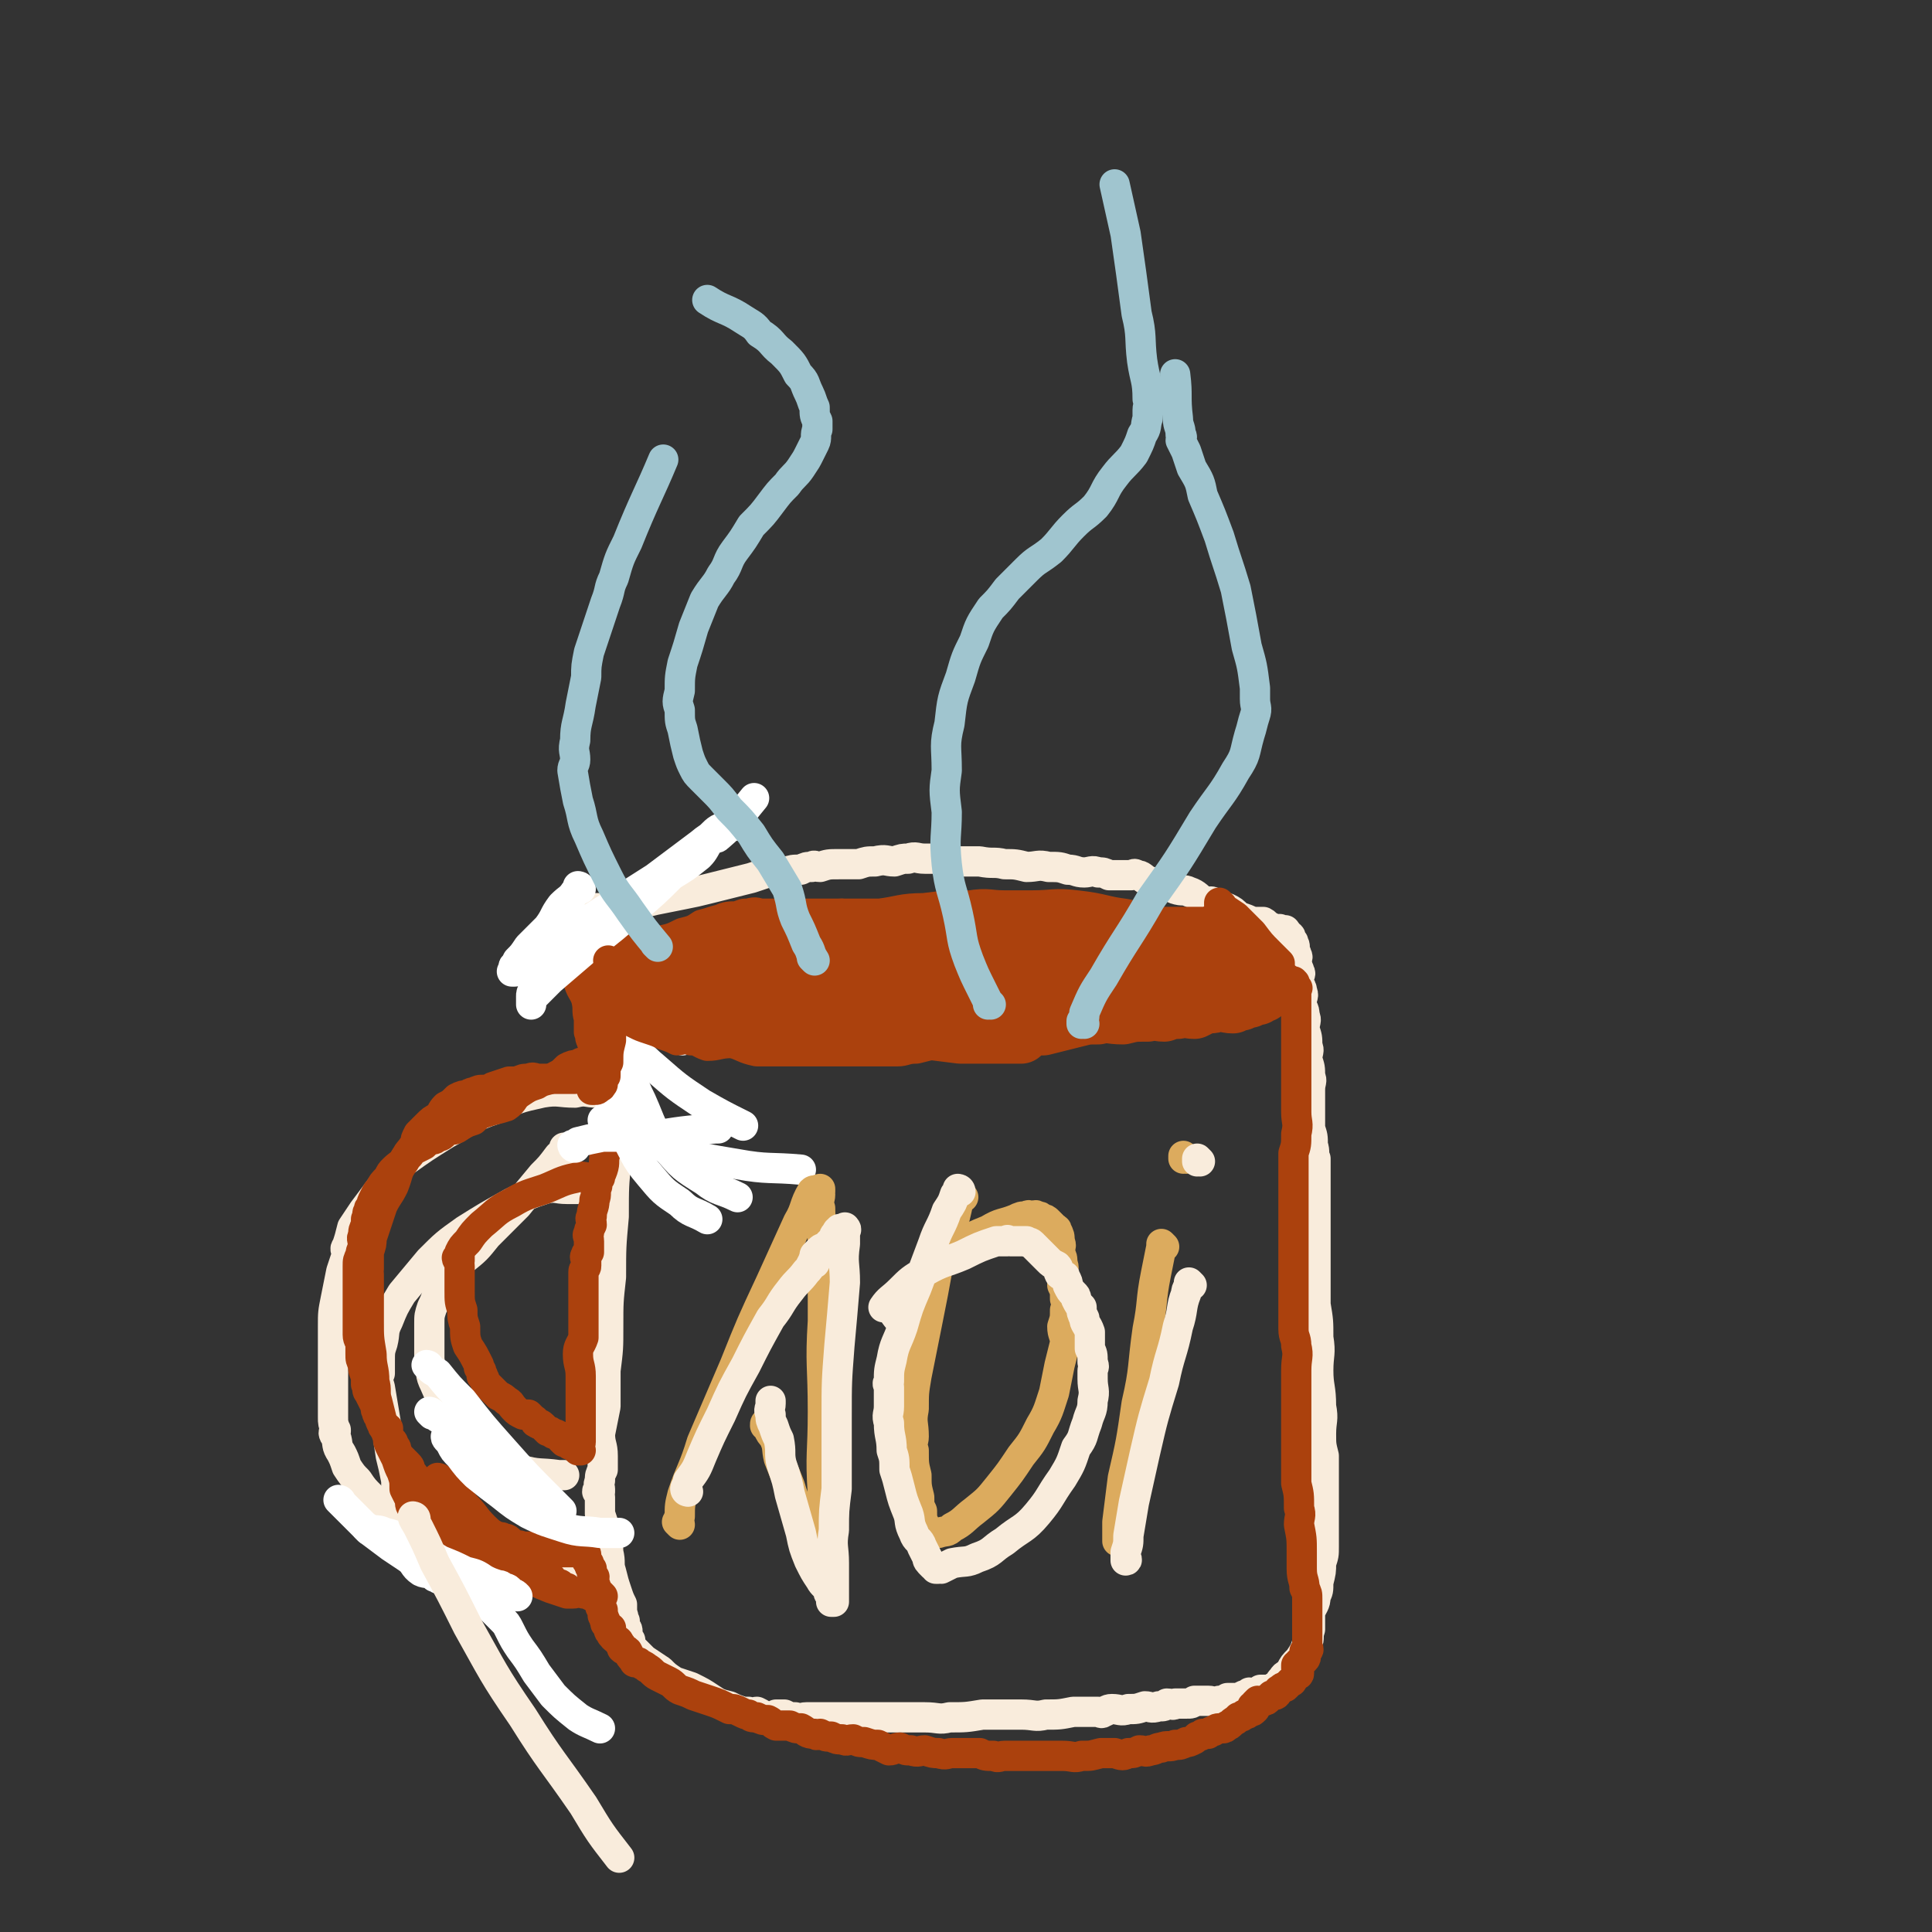 <svg viewBox='0 0 702 702' version='1.1' xmlns='http://www.w3.org/2000/svg' xmlns:xlink='http://www.w3.org/1999/xlink'><rect x="0" y="0" width="702" height="702" fill="#333333" stroke="none"/><g fill='none' stroke='#F9ECDC' stroke-width='11' stroke-linecap='round' stroke-linejoin='round'><path d='M228,361c0,0 -1,-1 -1,-1 0,0 0,0 1,1 0,0 0,0 0,0 0,0 -1,-1 -1,-1 0,0 0,0 1,1 0,0 0,0 0,0 0,1 0,1 0,2 0,3 0,3 0,6 0,4 0,4 0,7 0,5 0,5 0,9 -1,7 -2,7 -3,14 -1,11 -1,11 -1,22 -1,10 -1,10 -1,21 -1,11 -1,11 -1,22 -1,9 -1,9 -1,18 0,8 0,8 -1,16 0,6 0,6 0,13 -1,5 -1,5 -2,10 0,4 1,4 1,8 0,3 0,3 0,5 -1,2 -1,2 -1,4 -1,2 0,2 0,3 0,1 0,1 0,1 0,0 0,0 0,0 0,0 -1,-1 -1,0 0,0 1,1 1,2 0,3 0,3 0,6 1,3 1,3 2,6 0,4 1,4 1,8 1,4 0,4 1,7 1,4 1,4 2,7 1,3 1,3 2,5 0,2 0,2 0,3 1,2 0,2 1,3 0,1 0,1 0,2 1,1 1,1 1,2 0,1 -1,1 0,2 0,0 0,0 1,1 0,0 -1,1 0,2 0,0 0,0 1,1 1,1 1,1 2,2 1,1 1,1 2,2 3,2 3,2 6,4 2,2 2,2 5,4 3,1 3,1 6,2 4,2 4,2 7,4 3,2 3,2 7,3 2,1 2,1 5,2 1,0 1,0 2,0 2,1 2,0 3,0 2,1 2,1 3,2 2,0 2,0 4,-1 2,0 2,0 3,0 2,1 2,1 4,1 2,1 2,0 4,0 2,0 2,0 5,0 3,0 3,0 6,0 3,0 3,0 6,0 4,0 4,0 7,0 3,0 3,0 7,0 2,0 2,0 5,0 4,0 4,0 7,0 5,0 5,1 9,0 6,0 6,0 12,-1 7,0 7,0 14,0 5,0 5,1 9,0 5,0 5,0 10,-1 3,0 3,0 6,0 2,0 2,0 3,0 0,0 0,0 0,0 0,0 0,0 0,0 1,0 1,1 2,0 1,0 1,-1 3,-1 3,0 3,1 6,0 3,0 3,0 6,-1 2,0 2,1 5,0 2,0 2,0 3,-1 2,0 2,1 3,0 2,0 2,0 4,0 2,0 2,0 3,-1 1,0 1,0 2,0 1,0 1,0 2,0 0,0 0,0 1,0 2,0 2,1 4,0 2,0 1,0 3,-1 1,0 1,0 3,0 1,0 1,0 3,-1 1,0 1,0 2,-1 1,0 2,1 3,0 1,0 1,0 2,-1 0,0 0,0 0,0 0,1 -1,0 -1,0 0,0 1,0 2,0 1,1 1,0 2,0 0,0 0,1 1,0 0,0 0,0 0,0 1,0 0,-1 0,-1 1,0 3,1 3,0 1,0 -1,0 -1,-1 0,-1 0,-1 1,-2 1,-2 2,-1 3,-3 1,-2 1,-2 3,-4 2,-3 2,-3 3,-6 1,-2 0,-2 1,-5 0,-3 0,-3 0,-6 1,-3 2,-3 2,-6 1,-2 1,-2 1,-5 1,-4 1,-4 1,-7 1,-3 1,-3 1,-6 0,-3 0,-3 0,-6 0,-1 0,-1 0,-3 0,-1 0,-1 0,-2 0,-1 0,-1 0,-3 0,-1 0,-1 0,-2 0,-3 0,-3 0,-5 0,-3 0,-3 0,-5 0,-4 0,-4 0,-7 -1,-4 -1,-4 -1,-8 0,-5 1,-5 0,-10 0,-7 -1,-7 -1,-13 0,-6 1,-6 0,-12 0,-6 0,-6 -1,-12 0,-5 0,-5 0,-10 0,-5 0,-5 0,-10 0,-4 0,-4 0,-9 0,-3 0,-3 0,-7 0,-3 0,-3 0,-5 0,-1 0,-1 0,-2 0,-1 0,-1 0,-2 0,-1 0,-1 0,-2 0,-1 0,-1 0,-2 0,-2 0,-2 0,-4 -1,-2 0,-2 -1,-5 0,-3 0,-3 -1,-6 0,-4 0,-4 0,-7 0,-2 0,-2 0,-5 0,-1 0,-1 0,-2 0,-3 1,-3 0,-5 0,-3 0,-3 -1,-6 0,-3 1,-3 0,-5 0,-3 0,-3 -1,-6 0,-3 1,-3 0,-5 0,-3 -1,-2 -1,-5 0,-2 1,-2 0,-4 0,-1 0,-1 -1,-2 0,-1 0,-1 0,-2 0,-1 0,-1 0,-1 0,-1 1,-1 0,-2 0,-1 0,-1 -1,-2 0,-1 0,-1 0,-2 0,-1 1,-1 0,-2 0,-1 0,-1 -1,-2 0,-1 1,-1 0,-2 0,-1 0,-1 -1,-1 0,-1 0,-1 0,-1 0,0 0,0 0,0 0,-1 0,-1 -1,-1 0,-1 0,-1 -1,-1 0,0 0,0 -1,0 0,-1 0,-1 -1,-1 0,-1 0,0 -1,0 0,0 0,0 -1,0 -1,0 -1,0 -1,0 -1,0 -1,0 -2,0 -1,0 -1,0 -2,0 -2,0 -2,0 -3,0 -3,0 -3,0 -6,0 -6,0 -6,0 -13,0 -6,0 -6,0 -13,0 -4,0 -4,-1 -9,0 -4,0 -4,0 -7,1 -3,0 -3,0 -6,1 -1,0 -1,0 -2,0 -2,0 -2,0 -4,0 -6,0 -6,-1 -11,0 -7,0 -7,1 -13,2 -7,1 -7,0 -14,2 -7,1 -7,1 -13,2 -8,2 -8,2 -16,4 -8,2 -8,2 -15,4 -8,2 -8,2 -16,3 -6,2 -7,2 -13,3 -4,1 -4,1 -9,2 -3,0 -3,0 -6,0 -1,0 -1,0 -1,0 -2,-1 -1,-1 -3,-2 -3,-1 -3,-1 -6,-2 -6,-2 -6,-2 -11,-3 -7,-2 -7,-2 -14,-4 -7,-2 -7,-2 -14,-4 -4,-1 -4,-1 -8,-2 -1,-1 -1,0 -2,0 -3,-1 -3,-1 -6,-1 -2,0 -2,0 -4,0 0,0 0,0 0,0 0,0 0,0 0,0 0,0 -1,-1 -1,-1 0,0 1,1 1,1 0,0 0,-1 0,-1 0,-1 0,-1 0,-2 0,-1 0,-1 1,-2 1,-2 1,-2 2,-3 2,-1 2,-2 4,-3 2,-1 3,-1 5,-1 1,-1 1,-1 3,-2 3,0 3,0 6,0 4,-1 4,-1 8,-1 5,-1 5,-1 9,-2 5,-1 5,-1 10,-2 5,-1 5,-1 9,-2 4,-1 4,-1 8,-2 4,-1 4,-1 8,-2 3,-1 3,-1 6,-2 3,0 3,0 6,0 3,-1 3,-1 6,-1 2,-1 2,-1 4,-1 1,-1 1,0 3,0 3,-1 3,-1 7,-1 3,0 3,0 7,0 3,-1 3,-1 6,-1 4,-1 4,0 7,0 3,-1 3,-1 5,-1 3,-1 3,0 6,0 2,0 2,0 3,0 5,0 5,0 9,1 4,0 4,0 8,0 5,1 5,0 9,1 4,0 4,0 8,1 4,0 4,-1 8,0 4,0 4,0 7,1 3,0 3,1 6,1 2,0 3,-1 5,0 2,0 2,0 4,1 1,0 1,0 3,0 2,0 2,0 3,0 0,0 0,0 0,0 1,0 1,0 2,0 1,0 1,-1 2,0 2,0 2,1 4,2 3,1 3,1 5,1 3,1 3,1 5,2 3,1 3,0 5,1 3,1 3,2 6,4 1,0 2,-1 3,0 2,0 2,1 5,2 2,1 2,1 4,3 3,1 3,1 5,2 2,0 2,0 4,0 2,1 1,2 3,2 1,1 1,1 2,1 2,1 2,0 3,1 0,0 0,0 0,0 1,0 0,-1 0,-1 '/><path d='M211,432c0,0 -1,-1 -1,-1 0,0 0,0 1,1 0,0 0,0 0,0 0,0 -1,-1 -1,-1 0,0 0,0 1,1 0,0 0,0 0,0 0,0 -1,-1 -1,-1 0,0 0,0 1,1 0,0 0,0 0,0 -3,0 -3,0 -5,0 -4,0 -4,-1 -8,0 -6,2 -6,2 -12,5 -9,5 -9,5 -17,10 -7,5 -7,5 -13,11 -5,6 -5,6 -10,12 -3,5 -3,5 -5,10 -2,4 -1,4 -2,8 -1,3 -1,3 -1,7 0,2 0,2 0,4 0,0 0,0 0,0 0,0 -1,-1 -1,-1 0,2 0,3 1,6 1,6 1,6 2,12 1,6 1,6 2,13 1,4 1,4 2,9 0,4 0,4 1,7 0,2 0,2 1,4 0,2 1,2 2,3 0,0 0,0 0,1 0,0 0,0 0,0 0,0 -1,-1 -1,-1 0,0 1,0 1,1 0,0 0,0 0,0 1,0 1,0 1,0 2,1 2,1 4,3 2,1 2,1 3,2 2,1 2,2 3,3 3,2 3,2 6,4 4,2 4,1 7,3 4,1 4,1 8,3 4,1 4,1 7,1 4,1 4,0 7,1 4,0 4,0 7,0 4,-1 4,0 7,-1 6,-2 6,-2 11,-4 '/><path d='M230,397c0,0 -1,-1 -1,-1 0,0 0,0 1,1 0,0 0,0 0,0 0,0 -1,-1 -1,-1 0,0 0,0 1,1 0,0 0,0 0,0 0,0 -1,-1 -1,-1 0,0 0,0 1,1 0,0 0,0 0,0 -1,0 -1,0 -2,0 -2,0 -2,0 -4,0 -3,0 -3,0 -7,0 -4,0 -4,-1 -8,0 -6,0 -6,-1 -12,0 -9,2 -9,2 -17,6 -9,3 -9,4 -18,9 -8,5 -8,5 -15,10 -5,5 -5,5 -9,10 -3,4 -3,4 -6,8 -2,3 -2,3 -4,6 -1,4 -1,4 -2,7 -1,1 0,1 0,3 -1,3 -1,3 -2,6 -1,5 -1,5 -2,10 -1,5 -1,5 -1,10 0,5 0,5 0,10 0,4 0,4 0,9 0,3 0,3 0,7 0,3 0,3 0,7 0,2 0,2 1,5 0,0 0,0 0,0 0,0 0,-1 0,0 -1,0 -1,1 0,2 1,3 0,3 2,6 1,2 1,2 2,5 2,3 2,3 4,5 2,3 2,3 5,6 3,3 3,3 6,6 3,3 3,2 7,5 4,2 4,2 7,4 3,1 3,1 6,2 1,1 1,2 3,2 2,1 2,0 4,1 3,0 3,0 6,0 6,0 6,0 12,0 5,-1 5,-1 10,-2 4,0 4,-1 8,-1 2,0 3,0 5,1 '/><path d='M206,418c0,0 -1,-1 -1,-1 0,0 0,0 1,1 0,0 0,0 0,0 0,0 -1,-1 -1,-1 0,0 0,0 1,1 0,0 0,0 0,0 -1,1 -2,1 -3,2 -3,4 -3,4 -6,7 -5,6 -5,6 -9,11 -6,6 -6,6 -11,11 -4,5 -4,5 -9,9 -3,3 -4,3 -6,6 -3,3 -2,3 -3,6 -1,3 -1,3 -2,5 -1,3 -1,3 -1,6 0,3 0,3 0,5 0,4 0,4 0,8 1,5 0,5 2,9 3,7 3,7 7,12 2,4 3,4 6,8 4,4 4,4 8,7 4,3 4,3 10,4 7,2 7,1 14,2 1,0 1,0 2,0 '/></g>
<g fill='none' stroke='#AB410D' stroke-width='11' stroke-linecap='round' stroke-linejoin='round'><path d='M218,428c0,0 -1,-1 -1,-1 0,0 0,0 1,1 0,0 0,0 0,0 0,0 -1,-1 -1,-1 0,0 0,0 1,1 0,0 0,0 0,0 0,0 0,-1 -1,-1 -1,0 -1,1 -2,1 -3,0 -3,-1 -6,0 -5,1 -6,2 -11,4 -6,2 -7,2 -12,5 -6,3 -6,4 -11,8 -3,3 -3,3 -5,6 -2,2 -2,2 -3,4 0,0 0,0 0,1 0,1 0,1 0,2 0,0 0,0 0,0 0,0 -1,-1 -1,-1 0,1 1,1 1,3 0,2 0,2 0,4 0,3 0,3 0,5 0,4 0,4 1,7 0,3 0,3 1,6 0,4 0,4 1,7 2,3 2,3 4,7 0,0 0,0 0,1 1,1 1,1 1,3 0,0 0,0 0,0 1,0 0,-1 0,-1 0,0 0,1 1,2 0,1 0,1 1,2 1,1 1,1 2,2 1,1 1,1 2,2 2,1 2,1 3,2 2,1 1,1 3,3 1,1 1,1 3,2 1,0 1,0 2,0 1,1 1,1 2,2 1,0 0,1 1,1 1,1 1,0 2,1 1,1 1,1 2,2 1,0 1,0 2,1 2,0 2,1 3,2 0,0 0,0 1,1 1,0 1,0 2,1 1,0 1,0 2,1 0,0 0,0 0,0 0,0 0,0 0,0 0,0 -1,-1 -1,-1 0,0 0,0 1,1 0,0 0,0 1,1 0,0 0,0 0,0 0,0 -1,-1 -1,-1 0,0 0,0 1,1 0,0 0,0 0,0 0,0 0,0 1,0 0,0 0,0 0,0 0,0 -1,-1 -1,-1 0,0 0,0 1,1 0,0 0,0 0,0 0,0 -1,-1 -1,-1 0,0 0,0 1,1 0,0 0,0 0,0 0,0 -1,0 -1,-1 0,-1 1,-1 1,-2 0,-1 0,-1 0,-2 0,-1 0,-1 0,-2 0,0 0,0 0,-1 0,-2 0,-2 0,-4 0,-2 0,-2 0,-4 0,-2 0,-2 0,-5 0,-3 0,-3 0,-6 0,-4 -1,-4 -1,-8 0,-3 1,-3 2,-6 0,-3 0,-3 0,-6 0,-2 0,-2 0,-4 0,-2 0,-2 0,-4 0,-2 0,-2 0,-4 0,-1 0,-1 0,-3 0,-1 0,-1 0,-3 0,-1 1,-1 1,-2 0,-1 0,-1 0,-2 0,-1 -1,-1 0,-2 0,-1 0,0 1,-1 0,-2 0,-2 0,-4 0,-2 -1,-2 0,-3 0,-1 0,-1 1,-3 0,-2 -1,-2 0,-3 0,-3 1,-3 1,-6 1,-2 0,-3 1,-5 0,-3 1,-3 2,-6 1,-3 0,-3 1,-6 0,-2 0,-2 1,-4 0,-2 0,-2 1,-4 0,-1 -1,-1 0,-3 0,-2 0,-2 1,-4 0,-2 0,-2 1,-4 0,-2 0,-2 0,-3 0,-2 -1,-2 0,-4 0,-1 0,-1 1,-2 0,-1 0,-1 0,-2 0,-1 0,-1 0,-1 0,-1 0,-1 0,-2 0,-1 0,-1 0,-1 0,-1 0,-1 0,-2 0,-1 0,-1 0,-2 0,0 0,0 0,0 0,-1 0,-1 0,-2 0,-1 0,-1 0,-2 0,-1 0,-1 0,-1 0,-1 0,-1 0,-1 0,-1 0,-1 0,-1 0,0 0,0 0,-1 0,0 0,0 0,-1 0,0 0,0 0,0 0,-1 0,-1 0,-1 0,-1 0,-1 0,-2 0,0 0,0 0,-1 0,0 0,0 0,0 0,-1 0,-1 0,-1 0,0 0,0 0,0 0,-1 0,-1 0,-2 0,0 0,0 0,0 0,0 0,0 0,0 0,0 -1,-1 -1,-1 0,0 0,0 1,1 0,0 0,0 0,0 '/></g>
<g fill='none' stroke='#FFFFFF' stroke-width='11' stroke-linecap='round' stroke-linejoin='round'><path d='M217,386c0,0 -1,-1 -1,-1 0,0 0,0 1,1 0,0 0,0 0,0 0,0 -1,-1 -1,-1 0,0 0,0 1,1 0,0 0,0 0,0 0,0 -1,-1 -1,-1 0,0 1,0 1,1 0,0 0,0 0,1 1,4 1,5 3,9 3,8 3,8 6,15 5,8 4,9 10,16 5,6 5,6 11,10 4,4 5,3 10,6 '/><path d='M220,408c0,0 -1,-1 -1,-1 0,0 0,0 1,1 0,0 0,0 0,0 0,0 -1,-1 -1,-1 0,0 0,0 1,1 0,0 0,0 0,0 1,0 1,0 2,0 3,2 3,2 7,4 8,3 8,3 15,6 12,3 12,3 24,5 11,2 12,1 23,2 '/><path d='M209,417c0,0 -1,-1 -1,-1 0,0 0,0 1,1 0,0 0,0 0,0 0,0 -1,-1 -1,-1 0,0 0,0 1,1 0,0 0,0 0,0 0,0 -1,-1 -1,-1 0,0 0,1 1,1 0,-1 0,-1 1,-2 4,-1 4,-1 9,-2 8,0 8,0 17,0 12,-2 12,-2 24,-3 0,0 0,0 1,0 '/><path d='M224,371c0,0 -1,-1 -1,-1 0,0 0,0 1,1 0,0 0,0 0,0 0,0 -1,-1 -1,-1 0,0 0,0 1,1 0,0 0,0 0,0 0,1 -1,1 0,3 1,5 1,5 3,10 3,8 2,8 6,16 4,9 3,9 9,17 6,7 6,7 14,12 5,4 6,3 12,6 '/><path d='M221,365c0,0 -1,-1 -1,-1 0,0 0,0 1,1 0,0 0,0 0,0 0,0 -1,-1 -1,-1 0,0 0,0 1,1 0,0 0,0 0,0 0,1 0,1 1,2 2,5 2,5 5,8 5,7 5,8 11,13 8,7 8,7 17,13 7,4 7,4 15,8 '/><path d='M234,363c0,0 -1,-1 -1,-1 0,0 0,0 1,1 0,0 0,0 0,0 0,0 -1,-1 -1,-1 0,0 0,0 1,1 0,0 0,0 0,0 0,0 -1,-1 -1,-1 5,5 6,6 12,13 1,1 1,1 3,3 '/></g>
<g fill='none' stroke='#AB410D' stroke-width='11' stroke-linecap='round' stroke-linejoin='round'><path d='M207,337c0,0 -1,-1 -1,-1 0,0 0,0 1,1 0,0 0,0 0,0 0,0 -1,-1 -1,-1 0,0 0,0 1,1 0,0 0,0 0,0 0,0 -1,-1 -1,-1 0,1 0,2 1,4 0,4 0,4 1,8 1,4 1,4 2,8 1,4 2,4 3,7 1,4 0,4 1,7 0,3 0,3 0,5 1,2 0,2 1,3 0,2 1,1 2,3 0,1 0,1 0,2 0,1 0,1 0,2 0,1 0,1 0,1 0,0 0,0 0,0 -1,0 -1,0 -2,0 0,0 0,0 -1,0 -1,0 -1,-1 -1,0 -2,0 -2,0 -3,1 -2,0 -2,0 -4,1 -2,2 -2,2 -4,3 -3,2 -4,1 -7,3 -3,1 -3,1 -6,3 -3,2 -2,3 -5,5 -3,1 -4,1 -7,2 -3,1 -3,1 -5,3 -3,1 -3,1 -6,3 -2,1 -2,0 -4,1 -1,1 -1,2 -3,2 -1,1 -1,1 -2,1 -2,1 -2,1 -3,2 -2,1 -2,1 -4,2 -1,1 -1,2 -3,3 -1,2 -2,2 -4,4 -1,1 -1,1 -2,3 -2,2 -2,2 -3,4 -1,1 -1,1 -2,3 -1,2 -1,2 -1,3 -1,1 -1,1 -1,2 -1,1 0,1 -1,3 0,1 0,1 0,2 -1,2 -1,2 -1,4 -1,1 0,2 0,3 0,2 -1,2 -1,4 -1,2 -1,2 -1,4 0,2 0,2 0,4 0,2 0,2 0,4 0,2 0,2 0,4 0,1 0,1 0,2 0,1 0,1 0,2 0,2 0,2 0,3 0,1 0,1 0,2 0,2 0,2 0,4 0,2 1,2 1,4 0,1 0,2 0,3 0,2 0,2 1,4 0,2 0,2 1,4 0,1 0,1 0,3 1,2 0,2 1,3 1,2 1,2 2,4 1,1 0,2 1,3 0,1 0,1 1,2 0,1 0,1 1,3 0,1 1,0 2,1 0,2 0,2 0,3 1,2 2,1 2,3 1,1 1,1 1,2 1,2 1,2 2,3 1,1 1,1 2,2 1,1 1,1 1,3 0,0 0,0 0,0 1,0 0,-1 0,-1 0,1 1,1 2,3 2,2 2,2 4,4 1,1 1,1 2,2 2,2 2,2 3,3 1,1 1,1 2,2 1,1 1,1 3,2 2,1 2,1 4,2 1,1 1,2 3,2 1,1 1,1 2,1 2,1 2,1 3,2 1,0 1,1 3,1 1,1 2,0 3,1 2,0 2,1 3,2 2,1 2,0 4,1 1,0 1,0 3,0 1,1 1,0 3,1 1,0 0,0 1,1 2,0 2,0 3,0 1,0 1,0 2,0 1,0 1,0 2,0 1,0 1,0 2,0 0,0 0,0 0,0 1,0 1,0 1,0 1,0 1,0 2,0 0,0 0,0 1,0 0,0 0,0 0,0 0,0 0,0 1,0 0,0 0,0 1,0 0,0 0,0 0,0 0,0 -1,-1 -1,-1 0,0 0,0 1,1 0,0 0,0 0,0 0,0 -1,-1 -1,-1 0,0 1,1 2,2 0,0 0,0 0,0 0,0 -1,-1 -1,-1 0,0 1,0 1,1 0,0 0,0 0,1 0,1 0,1 1,2 0,1 0,1 1,2 0,2 0,2 1,3 0,1 -1,1 0,2 1,3 1,3 3,5 0,0 0,0 0,0 -1,0 -1,0 -1,1 -1,0 0,1 0,1 0,2 0,2 1,3 0,1 0,1 0,2 1,1 0,1 1,2 0,0 0,0 0,1 1,1 1,1 2,2 0,0 0,0 0,0 0,0 0,-1 0,0 -1,0 -1,1 0,1 0,2 1,1 1,2 1,1 2,1 2,2 1,1 1,1 1,2 1,1 1,0 2,1 1,2 1,2 2,3 1,1 0,1 1,1 0,0 0,0 1,0 0,0 0,0 0,0 1,1 2,1 3,2 2,1 2,2 4,3 2,1 2,1 4,2 2,1 2,2 4,3 3,1 3,1 5,2 3,1 3,1 6,2 3,1 3,1 7,3 2,0 2,0 4,1 2,1 2,1 3,1 1,1 1,1 3,1 2,1 2,1 4,1 2,1 1,1 3,2 3,0 3,0 5,0 2,1 2,1 4,1 2,1 2,2 5,2 1,1 1,0 2,0 2,1 2,1 4,1 2,1 2,1 4,1 2,1 2,0 4,0 2,1 2,1 4,1 3,1 3,1 5,1 2,1 2,1 4,2 2,0 2,-1 4,-1 2,1 2,1 4,1 3,1 3,0 5,0 3,1 3,1 5,1 3,1 3,0 5,0 1,0 1,0 3,0 1,0 1,0 3,0 2,0 2,0 4,0 2,1 2,1 5,1 2,1 2,0 4,0 2,0 2,0 5,0 3,0 3,0 5,0 3,0 3,0 6,0 3,0 3,0 5,0 4,0 4,1 7,0 4,0 3,0 7,-1 2,0 2,0 5,0 3,1 3,1 5,0 2,0 2,0 4,-1 2,0 2,1 4,0 2,0 2,-1 4,-1 2,-1 3,0 5,-1 2,0 2,0 4,-1 1,0 1,0 3,-1 0,0 0,0 1,-1 1,0 1,0 2,-1 1,0 1,0 2,0 1,-1 1,-1 2,-1 1,-1 1,-1 3,-1 1,0 1,0 2,-1 1,0 1,-1 3,-2 0,0 0,0 1,-1 1,0 1,0 2,-1 1,0 1,0 2,-1 1,0 1,0 2,-1 0,0 -1,0 -1,-1 0,0 1,0 1,-1 0,0 0,0 1,-1 1,0 1,1 2,0 1,0 1,0 2,-1 0,0 0,0 1,-1 1,0 2,0 2,-1 1,0 0,-1 1,-1 1,-1 1,-1 2,-1 1,-1 1,-1 2,-2 1,0 0,0 1,-1 0,0 0,0 1,-1 0,-1 1,0 1,-1 0,-1 0,-1 -1,-2 0,0 0,0 0,-1 1,0 1,0 1,-1 1,0 1,0 1,0 1,-1 1,-1 1,-1 1,-1 0,-1 0,-2 0,0 0,0 0,-1 1,0 1,0 1,0 1,-1 0,-1 0,-1 0,0 0,0 0,0 0,-1 0,-1 0,-1 0,-1 0,-1 0,-1 0,-1 0,-1 0,-2 0,0 0,0 0,0 0,-1 0,-1 0,-2 0,0 0,0 0,-1 0,-1 0,-1 0,-2 0,0 0,0 0,0 0,-1 0,-1 0,-2 0,-2 0,-2 0,-3 0,-2 0,-2 0,-4 0,-2 0,-2 -1,-4 0,-3 -1,-3 -1,-7 0,-3 0,-3 0,-6 0,-5 0,-5 -1,-10 0,-3 1,-3 0,-6 0,-5 0,-5 -1,-9 0,-4 0,-4 0,-9 0,-6 0,-6 0,-12 0,-6 0,-6 0,-11 0,-5 0,-5 0,-9 0,-5 1,-5 0,-9 0,-3 -1,-3 -1,-6 0,-3 0,-3 0,-7 0,-3 0,-3 0,-7 0,-4 0,-4 0,-8 0,-3 0,-3 0,-7 0,-4 0,-4 0,-7 0,-3 0,-3 0,-6 0,-3 0,-3 0,-5 0,-5 0,-5 0,-9 0,-4 0,-4 0,-8 1,-3 1,-3 1,-7 1,-4 0,-4 0,-8 0,-3 0,-3 0,-6 0,-3 0,-3 0,-5 0,-3 0,-3 0,-6 0,0 0,1 0,0 0,0 0,-1 0,-2 0,0 0,0 0,-1 0,-1 0,-1 0,-2 0,-1 0,-1 0,-2 0,-1 0,-1 0,-2 0,-1 0,-1 0,-2 0,-1 0,-1 0,-2 0,-1 0,-1 0,-2 0,-1 0,-1 0,-1 0,-1 0,-1 0,-2 0,-1 0,-1 0,-2 0,-1 0,-1 0,-2 0,-1 0,-1 0,-1 0,-1 0,-1 0,-2 0,-1 0,-1 0,-1 0,-1 0,-1 0,-2 0,0 1,0 0,0 0,-1 0,-1 -1,-1 0,-1 1,-1 0,-1 0,-1 0,0 -1,0 0,0 0,0 0,0 -1,-1 -1,-1 -1,-1 0,-1 -1,0 -1,0 0,0 0,0 -1,0 0,0 0,0 -1,0 -1,0 -1,0 -2,0 -1,0 -1,0 -2,0 -2,0 -2,0 -4,0 -2,0 -2,0 -5,0 -6,0 -6,0 -12,0 -7,1 -7,1 -13,2 -6,1 -7,1 -13,2 -5,1 -5,2 -11,3 -4,2 -4,1 -9,3 -4,1 -4,1 -8,3 -3,1 -3,1 -6,2 -3,0 -4,0 -7,1 -5,1 -4,1 -9,2 -4,1 -4,1 -8,2 -4,1 -4,1 -8,2 -4,0 -4,0 -7,1 -4,1 -4,1 -8,2 -4,0 -4,1 -7,1 -4,0 -4,0 -8,0 -2,0 -2,0 -4,0 -2,0 -2,0 -4,0 -3,0 -3,0 -5,0 -3,0 -3,0 -5,0 -4,0 -4,0 -8,0 -4,0 -4,0 -9,0 -4,0 -4,0 -8,0 -5,-1 -5,-2 -9,-3 -5,0 -5,1 -9,1 -3,-1 -3,-2 -6,-2 -3,-1 -3,0 -5,0 -2,-1 -2,-1 -5,-2 -2,-1 -2,-1 -5,-2 -3,-1 -3,-1 -5,-2 -2,-1 -2,-1 -4,-2 -2,-1 -2,-1 -3,-2 -1,-1 -1,-1 -2,-1 0,0 0,0 0,0 0,-1 0,-1 0,-2 0,0 -1,0 -1,0 0,-1 0,-1 0,-1 0,-1 0,-1 0,-1 -1,0 -1,0 -2,0 0,-1 1,-1 1,-1 0,-1 0,-1 0,-2 0,0 0,0 0,0 0,-1 0,-1 0,-2 0,-1 0,-1 0,-1 0,-1 0,-1 0,-1 0,0 0,0 0,-1 0,0 0,0 0,0 0,-1 0,-1 0,-3 0,0 -1,0 0,0 0,-1 0,-1 1,-1 1,-1 0,-1 1,-2 1,-1 1,-1 2,-1 2,-1 2,-1 3,-1 3,-2 2,-2 5,-3 4,-1 4,-1 7,-2 5,-1 5,-1 9,-3 4,-1 4,-1 7,-3 4,-1 3,-1 7,-2 2,-1 3,-1 6,-1 2,-1 2,-1 4,-1 3,-1 3,0 5,0 1,0 1,0 3,0 0,0 0,0 0,0 0,0 0,0 1,0 1,0 1,0 3,0 2,0 2,0 5,0 2,0 2,0 4,0 3,0 3,0 7,0 3,0 3,0 6,0 5,1 5,2 9,2 3,1 3,1 7,1 3,0 3,0 7,0 3,0 3,0 6,0 3,0 3,0 6,0 2,0 2,0 5,0 3,0 3,0 7,0 3,0 3,0 6,0 3,0 3,0 6,0 3,0 3,0 6,0 3,0 3,0 7,0 3,0 3,0 6,0 3,0 3,0 7,0 2,0 2,0 4,0 3,0 3,0 6,0 2,0 2,0 5,0 2,0 2,0 4,0 1,0 1,0 2,0 1,0 1,0 2,0 1,0 1,0 3,0 1,0 1,0 1,0 2,0 2,0 3,0 1,0 1,0 2,0 2,0 2,0 3,0 1,0 1,0 2,0 1,0 1,0 2,0 1,0 1,0 2,0 1,0 1,0 2,0 0,0 0,0 1,0 1,0 1,0 1,0 1,0 1,0 2,0 0,0 0,0 1,0 0,0 0,-1 1,0 0,0 0,0 0,1 1,0 1,0 1,1 1,0 1,-1 2,0 1,0 1,0 2,1 1,1 1,2 2,2 0,0 0,0 1,0 0,0 0,0 0,1 1,0 1,0 1,1 0,0 0,0 0,0 1,0 0,-1 0,-1 '/><path d='M444,329c0,0 -1,-1 -1,-1 0,0 0,0 0,1 0,0 0,0 0,0 1,0 0,-1 0,-1 0,0 0,0 0,1 0,0 0,0 0,0 1,0 0,-1 0,-1 0,0 0,0 0,1 0,0 0,0 0,0 1,0 0,-1 0,-1 0,0 0,0 0,1 3,2 3,2 6,4 3,3 3,3 6,6 3,4 3,4 6,7 2,2 2,2 4,4 0,1 0,1 0,2 '/></g>
<g fill='none' stroke='#FFFFFF' stroke-width='11' stroke-linecap='round' stroke-linejoin='round'><path d='M211,323c0,0 -1,-1 -1,-1 0,0 0,0 1,1 0,0 0,0 0,0 0,0 -1,-1 -1,-1 0,0 1,0 1,1 -1,0 -1,0 -2,1 -2,3 -2,2 -5,5 -3,4 -2,4 -5,8 -4,4 -4,4 -7,7 -2,3 -2,3 -4,5 -1,2 -1,2 -2,4 0,0 0,0 0,0 0,0 1,0 1,0 0,-1 -1,-2 0,-2 4,-4 5,-4 9,-7 10,-6 10,-5 20,-11 11,-7 11,-7 22,-14 8,-6 8,-6 16,-12 4,-3 4,-3 8,-6 3,-1 3,-1 6,-2 0,0 0,0 0,0 0,0 0,0 0,1 0,0 0,0 0,0 0,0 -1,-1 -1,-1 0,0 1,1 1,1 -1,0 -2,-1 -3,0 -4,1 -4,1 -7,4 -6,4 -5,5 -11,10 -8,6 -8,7 -16,13 -8,6 -9,5 -17,11 -6,5 -5,6 -11,12 -3,2 -4,2 -6,5 -2,2 -2,2 -3,4 -1,2 -1,2 -1,3 0,1 0,1 0,2 0,1 0,1 0,1 0,0 0,0 0,0 0,-1 0,-1 0,-2 0,-1 0,-1 1,-1 3,-3 3,-3 6,-6 7,-6 7,-6 14,-12 9,-7 9,-7 17,-14 7,-6 7,-6 13,-12 5,-3 5,-3 10,-7 2,-2 2,-3 4,-6 2,-1 2,0 3,-1 7,-6 8,-8 13,-14 '/></g>
<g fill='none' stroke='#AB410D' stroke-width='21' stroke-linecap='round' stroke-linejoin='round'><path d='M256,368c0,0 -1,-1 -1,-1 0,0 0,0 1,1 0,0 0,0 0,0 0,0 -1,-1 -1,-1 0,0 0,0 1,1 0,0 0,0 0,0 0,0 0,0 1,0 4,0 4,-1 8,0 10,0 10,1 20,1 12,2 12,2 25,3 11,1 11,1 23,2 8,1 8,1 16,2 6,0 6,0 12,0 3,0 3,0 6,0 2,0 2,0 4,0 0,0 0,0 0,0 0,0 -1,0 -1,-1 1,-1 2,-1 3,-1 3,-1 3,-1 6,-1 4,-1 4,-1 8,-2 4,-1 4,-1 8,-2 3,-1 4,-1 7,-2 2,-1 2,-1 5,-2 2,0 2,0 4,0 0,0 0,0 0,0 0,0 -1,-1 -1,-1 0,0 1,1 1,1 -1,0 -1,0 -2,0 -3,0 -3,-1 -7,0 -9,0 -9,1 -19,2 -14,1 -14,1 -29,2 -14,0 -14,0 -29,1 -12,0 -12,0 -24,0 -9,-1 -9,-1 -18,-1 -6,-1 -6,0 -13,0 -1,0 -1,0 -3,0 -1,0 -1,0 -2,0 -1,-1 -1,-1 -3,-1 -3,-1 -3,-1 -6,-2 -2,0 -2,1 -5,1 -2,0 -2,0 -4,0 -2,0 -2,0 -4,0 -2,0 -2,0 -3,0 -1,0 -1,0 -2,0 -1,0 -1,0 -1,0 -1,-1 0,-1 -1,-1 0,-1 0,0 0,0 0,0 0,0 0,0 2,0 2,0 3,0 6,0 6,-1 12,0 10,0 10,1 21,1 12,1 12,1 23,1 12,1 12,1 24,2 9,0 9,0 19,1 6,1 6,2 13,2 4,0 4,-1 9,-1 4,-1 4,0 7,0 4,-1 4,-1 7,-1 3,-1 3,0 6,0 2,0 2,0 5,0 1,0 1,0 1,0 0,0 0,0 0,0 3,-1 3,-1 5,-1 4,-1 4,-1 8,-1 4,-1 4,0 9,0 4,-1 4,-1 9,-1 3,-1 3,0 6,0 3,-1 2,-1 5,-1 3,-1 3,0 6,0 2,-1 2,-1 4,-2 3,0 3,0 5,-1 2,0 2,1 5,1 2,-1 2,-1 3,-1 2,-1 2,-1 3,-1 2,-1 2,-1 3,-1 1,-1 1,-1 2,-1 0,-1 0,-1 0,-1 0,-1 0,-1 0,-2 0,0 0,0 0,0 1,-1 1,-1 2,-1 0,0 0,0 0,0 0,0 0,0 -1,-1 -7,-4 -7,-4 -15,-8 -9,-4 -10,-3 -19,-6 -9,-3 -9,-3 -18,-5 -8,-1 -8,-2 -17,-3 -8,-1 -8,0 -16,0 -5,0 -5,0 -10,0 -6,0 -6,-1 -12,0 -9,0 -9,0 -17,1 -8,0 -8,1 -16,2 -7,0 -7,0 -14,0 -6,1 -6,1 -13,2 -5,0 -5,0 -10,1 -5,0 -5,0 -9,1 -4,1 -3,1 -7,2 -3,1 -3,0 -6,1 -2,0 -2,0 -3,1 -2,0 -2,0 -3,1 -2,0 -2,0 -4,1 -2,0 -2,1 -4,1 -2,1 -2,0 -4,1 -2,1 -1,2 -3,2 -2,1 -2,0 -4,1 -2,0 -1,1 -3,2 0,0 -1,0 -1,1 -1,0 -1,1 -1,2 0,0 0,0 0,0 0,0 -1,-1 -1,-1 0,0 0,1 1,1 0,0 0,0 1,0 5,0 5,-1 10,0 13,0 13,1 26,2 15,1 15,2 30,3 16,1 16,0 33,1 14,0 14,0 27,0 11,0 11,-1 22,0 8,0 8,1 17,1 6,0 6,-1 12,-1 4,0 5,0 9,0 5,-1 4,-2 9,-3 3,0 3,0 6,0 1,-1 1,-1 2,-1 0,0 0,0 0,0 1,0 0,-1 0,-1 0,0 0,0 0,1 0,0 0,0 0,0 1,0 0,-1 0,-1 0,0 1,1 0,1 0,0 0,0 -1,0 -2,-1 -2,-2 -4,-2 -6,-2 -6,-2 -13,-3 -12,-3 -12,-3 -25,-5 -14,-2 -14,-3 -28,-4 -12,-1 -12,0 -25,0 -8,-1 -8,-1 -17,-1 -5,-1 -5,-1 -10,0 -3,0 -3,1 -5,2 -1,1 -1,1 -1,1 -1,0 -1,0 -1,0 0,0 0,0 0,0 -2,0 -2,-1 -4,0 -3,0 -3,1 -5,2 -4,2 -4,2 -8,4 -3,1 -3,1 -5,3 -2,1 -2,1 -3,2 0,0 0,0 0,0 1,0 1,1 2,1 2,0 2,-1 4,-1 5,-1 6,-1 11,-1 10,-1 10,-1 19,-2 11,-1 11,-1 23,-2 11,-1 11,-1 22,-1 10,-1 10,-1 20,-2 8,0 8,-1 16,-2 6,0 6,1 12,1 4,0 5,0 8,-1 2,-1 2,-1 3,-2 1,0 1,0 1,0 0,0 0,0 0,0 '/></g>
<g fill='none' stroke='#AB410D' stroke-width='11' stroke-linecap='round' stroke-linejoin='round'><path d='M222,350c0,0 -1,-1 -1,-1 0,0 0,0 1,1 0,0 0,0 0,0 0,0 -1,-1 -1,-1 0,0 0,0 1,1 0,0 0,0 0,0 0,0 -1,-1 -1,-1 0,0 0,0 1,1 0,0 0,0 0,0 0,1 0,1 0,2 0,3 0,3 0,6 0,4 0,4 0,9 0,5 0,5 0,11 -1,4 -1,4 -1,8 -1,2 -1,2 -1,5 -1,1 -1,1 -1,3 -1,0 0,1 -1,1 -1,1 -1,1 -2,1 0,0 0,0 -1,0 0,0 0,0 0,0 1,0 0,0 0,-1 0,0 0,0 0,0 -1,-1 -1,-1 -1,-1 -1,-1 -1,-1 -1,-1 -1,-1 -1,-1 -2,-1 -1,-1 -1,0 -2,0 -1,0 -1,0 -2,0 -1,0 -1,0 -2,0 -1,0 -1,0 -1,0 -1,0 -1,0 -2,0 -2,0 -2,0 -3,0 -2,0 -2,0 -3,0 -2,0 -2,-1 -4,0 -2,0 -2,0 -4,1 -1,0 -2,0 -3,0 -3,1 -3,1 -6,2 -1,1 -1,1 -3,1 -2,0 -2,0 -4,1 -1,0 -1,0 -2,1 -2,0 -2,0 -4,1 -2,2 -2,2 -4,3 -2,2 -1,2 -3,4 -2,1 -2,1 -4,3 -1,1 -1,1 -3,3 -1,2 -1,2 -1,3 -2,4 -3,3 -4,7 -3,4 -2,4 -4,9 -2,4 -2,3 -4,7 -1,3 -1,3 -2,6 -1,3 -1,3 -2,6 0,2 0,2 -1,5 0,2 0,2 0,3 0,2 0,2 0,3 0,0 0,0 0,0 0,0 -1,-1 -1,-1 0,1 1,1 1,3 0,3 0,3 0,6 0,6 0,6 0,11 0,6 0,6 1,12 0,5 1,5 1,10 1,3 0,4 1,7 1,4 1,4 2,8 1,1 1,1 1,2 0,1 0,1 1,3 0,2 0,2 1,4 1,2 1,2 2,4 1,3 1,3 2,5 1,3 1,3 1,6 1,2 1,2 2,4 0,2 0,2 1,3 1,2 1,2 2,4 1,2 1,2 2,3 0,0 0,0 0,0 0,1 0,1 0,1 2,2 2,2 3,3 1,1 1,1 3,2 2,2 2,2 3,3 1,1 1,1 2,2 1,1 1,0 3,2 1,1 1,1 3,2 1,2 1,1 3,2 0,1 1,1 1,1 1,1 1,1 2,2 1,0 1,0 1,0 0,0 0,0 0,0 1,0 1,-1 1,0 1,0 1,0 2,1 1,0 1,0 2,0 1,1 1,1 2,2 0,0 0,0 1,0 '/><path d='M160,538c0,0 -1,-1 -1,-1 0,0 1,0 1,1 0,0 0,0 0,0 0,0 -1,-1 -1,-1 0,0 1,0 1,1 0,0 0,0 0,0 0,0 -1,-1 -1,-1 0,0 1,0 1,1 1,1 1,1 2,2 3,3 4,3 7,7 4,4 3,4 7,8 4,4 5,3 9,7 3,3 3,3 6,5 2,2 2,3 4,4 2,1 3,1 5,2 1,1 1,2 2,3 1,0 1,-1 2,0 0,0 0,0 0,1 0,0 0,0 0,0 0,0 -1,0 -1,0 0,-1 0,0 1,0 1,0 1,0 2,0 '/><path d='M163,558c0,0 -1,-1 -1,-1 0,0 1,0 1,1 0,0 0,0 0,0 0,0 -1,-1 -1,-1 0,0 1,0 1,1 0,0 0,0 0,0 0,0 -1,-1 -1,-1 0,0 0,0 1,1 0,0 0,-1 1,0 3,1 3,1 6,2 5,3 5,3 10,6 5,3 5,3 11,6 4,3 4,3 9,5 3,1 3,1 6,2 1,0 1,0 2,0 2,0 2,-1 4,0 1,0 1,0 3,1 '/><path d='M170,516c0,0 -1,-1 -1,-1 '/></g>
<g fill='none' stroke='#FFFFFF' stroke-width='11' stroke-linecap='round' stroke-linejoin='round'><path d='M157,514c0,0 -1,-1 -1,-1 0,0 1,0 1,1 0,0 0,0 0,0 0,0 -1,-1 -1,-1 0,0 1,0 1,1 0,0 0,0 0,0 1,0 1,0 2,1 5,3 5,3 10,7 6,6 6,6 12,12 3,2 3,2 6,5 '/><path d='M165,519c0,0 -1,-1 -1,-1 0,0 1,0 1,1 0,0 0,0 0,0 0,0 -1,-1 -1,-1 0,0 1,0 1,1 0,0 0,0 0,0 5,4 6,4 11,8 2,2 2,2 4,4 '/><path d='M156,497c0,0 -1,-1 -1,-1 0,0 1,0 1,1 0,0 0,0 0,0 0,0 -1,-1 -1,-1 0,0 1,0 1,1 1,1 1,1 3,2 4,5 4,5 9,10 7,9 7,9 15,18 8,9 8,9 17,18 2,2 2,2 4,4 '/><path d='M163,523c0,0 -1,-1 -1,-1 0,0 1,0 1,1 0,0 0,0 0,0 0,0 -1,-1 -1,-1 0,0 1,0 1,1 0,0 0,0 0,0 0,0 -1,-1 -1,-1 0,1 1,1 2,3 1,2 1,2 3,4 3,4 3,4 6,7 5,4 5,4 9,7 5,4 5,4 10,7 6,3 7,3 13,5 6,2 7,1 13,2 3,0 3,0 7,0 '/><path d='M124,546c0,0 -1,-1 -1,-1 0,0 1,0 1,1 0,0 0,0 0,0 0,0 -1,-1 -1,-1 0,0 1,0 1,1 2,2 2,2 4,4 3,3 3,3 6,6 4,3 4,3 8,6 3,2 3,2 6,4 3,2 2,3 5,5 2,1 3,0 5,2 1,0 1,1 3,1 1,2 2,1 3,2 1,1 1,1 2,1 0,1 1,0 1,1 0,0 0,0 0,0 1,0 0,-1 0,-1 0,0 1,0 2,1 1,0 1,0 2,1 1,0 1,0 2,1 1,0 0,0 1,1 0,0 1,0 1,0 0,1 0,1 1,1 1,1 1,1 2,2 1,1 1,1 2,2 1,1 1,1 2,2 2,2 2,2 3,4 2,4 2,4 4,7 3,4 3,4 6,9 3,4 3,4 6,8 4,4 4,4 9,8 3,2 4,2 8,4 '/><path d='M134,556c0,0 -1,-1 -1,-1 0,0 1,0 1,1 0,0 0,0 0,0 0,0 -1,-1 -1,-1 0,0 1,0 1,1 0,0 0,0 0,0 0,0 0,-1 1,0 2,0 3,0 5,1 5,1 5,2 9,4 6,3 6,3 11,6 5,2 5,2 9,4 4,1 4,1 7,3 2,1 2,1 5,2 1,0 1,0 2,1 2,0 2,1 3,2 1,0 1,0 2,1 '/></g>
<g fill='none' stroke='#DCAB5E' stroke-width='11' stroke-linecap='round' stroke-linejoin='round'><path d='M247,554c0,0 -1,-1 -1,-1 0,0 0,0 1,1 0,0 0,0 0,0 0,0 -1,-1 -1,-1 0,0 1,1 1,1 0,-1 -1,-2 0,-3 0,-4 0,-4 1,-8 3,-9 4,-9 7,-19 6,-14 6,-14 12,-28 6,-15 6,-15 13,-30 5,-11 5,-11 10,-22 3,-5 2,-6 5,-11 1,-1 1,0 2,0 0,0 0,0 1,0 0,0 0,0 0,0 0,0 0,-1 0,-1 -1,0 0,1 0,2 0,2 -1,2 0,5 0,7 1,7 1,14 0,13 0,13 0,27 -1,16 0,16 0,33 0,15 -1,15 0,30 0,9 1,9 1,19 1,4 0,4 1,9 0,1 0,1 1,2 0,1 0,1 0,2 0,0 0,0 0,0 0,0 0,-1 -1,-1 0,0 0,0 -1,0 -1,-1 -1,-1 -1,-3 -2,-3 -2,-3 -3,-6 -2,-6 -2,-6 -4,-12 -2,-6 -3,-6 -5,-13 -2,-5 -2,-5 -4,-10 -1,-4 0,-4 -2,-8 -1,-1 -1,-1 -2,-3 0,-1 0,-1 -1,-1 0,-1 0,-1 1,-1 0,0 0,0 0,0 '/></g>
<g fill='none' stroke='#F9ECDC' stroke-width='11' stroke-linecap='round' stroke-linejoin='round'><path d='M250,542c0,0 -1,-1 -1,-1 0,0 0,0 1,1 0,0 0,0 0,0 0,0 -1,-1 -1,-1 0,0 0,0 1,1 0,0 0,0 0,0 0,0 -1,-1 -1,-1 0,0 0,0 1,1 0,0 0,0 0,0 0,0 -1,0 -1,-1 0,-1 1,-1 1,-3 3,-4 3,-4 5,-9 3,-7 3,-7 7,-15 4,-9 4,-9 9,-18 4,-8 4,-8 9,-17 4,-5 3,-5 7,-10 3,-4 3,-3 6,-7 1,-1 1,-1 2,-3 0,0 1,0 1,0 0,-1 -1,-1 0,-2 0,-1 0,-1 0,-1 1,-1 1,-1 2,-2 1,-1 2,0 3,-2 1,-1 1,-1 2,-2 0,-1 0,-1 1,-2 0,0 0,-1 1,-1 0,-1 0,0 1,0 1,0 1,0 1,0 0,0 0,0 0,0 1,0 0,-1 0,-1 0,0 0,0 0,1 0,0 0,0 0,0 0,2 0,2 0,5 -1,7 0,7 0,14 -1,12 -1,12 -2,23 -1,13 -1,13 -1,26 0,13 0,13 0,26 -1,8 -1,8 -1,15 -1,6 0,6 0,12 0,4 0,4 0,7 0,2 0,2 0,4 0,1 0,1 0,2 0,1 0,1 0,1 0,0 0,0 0,0 0,0 -1,0 -1,0 0,-1 0,0 1,0 0,0 0,0 0,0 -1,-1 -1,-1 -1,-2 -1,-1 -1,-1 -1,-2 -1,-2 -2,-2 -3,-4 -2,-3 -2,-3 -4,-7 -2,-5 -2,-5 -3,-10 -2,-7 -2,-7 -4,-14 -1,-5 -1,-5 -3,-11 -1,-4 0,-4 -1,-9 -1,-2 -1,-2 -2,-5 -1,-2 -1,-2 -1,-4 -1,-2 0,-2 0,-4 0,-1 0,-1 0,-1 0,0 0,0 0,0 '/></g>
<g fill='none' stroke='#DCAB5E' stroke-width='11' stroke-linecap='round' stroke-linejoin='round'><path d='M350,435c0,0 -1,-1 -1,-1 0,0 0,0 1,1 0,0 0,0 0,0 0,0 -1,-1 -1,-1 0,0 0,0 1,1 0,0 0,0 0,0 0,0 -1,-1 -1,-1 -1,3 -1,4 -2,8 -3,8 -3,8 -6,17 -2,11 -2,11 -4,21 -2,10 -2,10 -4,20 -1,6 -1,6 -1,12 -1,5 0,5 0,10 0,2 -1,2 0,5 0,5 0,5 1,9 0,4 0,4 1,8 0,3 0,3 1,5 0,3 0,3 1,5 0,1 0,1 1,3 0,0 0,0 0,0 0,0 -1,-1 0,-1 0,0 1,0 2,1 1,0 1,0 2,0 3,-1 3,0 5,-2 4,-2 4,-3 8,-6 5,-4 5,-4 9,-9 4,-5 4,-5 8,-11 4,-5 4,-5 7,-11 3,-5 3,-6 5,-12 1,-5 1,-5 2,-10 1,-4 1,-4 2,-8 0,-3 -1,-3 -1,-6 1,-3 1,-3 1,-6 1,-2 1,-2 0,-4 0,-3 0,-3 -1,-5 0,-2 0,-2 0,-4 0,-2 1,-2 0,-4 0,-2 0,-2 -1,-4 0,-2 1,-2 0,-4 0,-2 0,-2 -1,-4 0,-1 -1,0 -1,-1 -1,-1 -1,-1 -2,-2 -1,-1 -1,-1 -2,-1 -1,-1 -1,-1 -2,-1 -1,-1 -1,0 -2,0 -1,0 -1,-1 -2,0 -2,0 -2,0 -4,1 -5,2 -5,1 -10,4 -5,2 -5,2 -10,5 -4,3 -5,3 -8,7 -3,2 -3,2 -5,5 -2,3 -1,3 -2,6 0,0 0,0 0,0 '/><path d='M423,453c0,0 -1,-1 -1,-1 0,0 0,0 0,1 0,0 0,0 0,0 1,0 0,-1 0,-1 0,0 0,0 0,1 -1,5 -1,5 -2,10 -2,10 -1,10 -3,20 -2,14 -1,14 -4,27 -2,14 -2,14 -5,27 -1,8 -1,8 -2,16 0,3 0,3 0,7 '/><path d='M431,421c0,0 -1,-1 -1,-1 0,0 0,0 0,1 0,0 0,0 0,0 1,0 0,-1 0,-1 0,0 0,0 0,1 0,0 0,0 0,0 1,0 0,-1 0,-1 '/></g>
<g fill='none' stroke='#F9ECDC' stroke-width='11' stroke-linecap='round' stroke-linejoin='round'><path d='M349,433c0,0 -1,-1 -1,-1 0,0 0,0 1,1 0,0 0,0 0,0 0,0 -1,-1 -1,-1 0,0 0,0 1,1 0,0 0,0 0,0 0,0 -1,-1 -1,-1 0,0 1,0 1,1 -1,0 -1,0 -2,1 -1,3 -1,3 -3,6 -2,6 -3,6 -5,12 -3,8 -3,8 -6,16 -3,7 -3,7 -5,14 -2,6 -3,6 -4,12 -1,4 -1,4 -1,8 -1,1 0,1 0,2 0,1 0,1 0,3 0,2 0,2 0,4 0,3 -1,3 0,6 0,5 1,5 1,10 1,3 1,3 1,7 1,3 1,3 2,7 1,4 1,4 3,9 1,3 0,3 2,7 1,3 2,2 3,5 1,2 1,2 2,4 0,1 0,1 2,3 0,0 1,0 1,1 0,0 0,0 1,0 0,0 0,0 0,0 0,0 -1,-1 -1,-1 0,0 1,1 2,1 2,-1 2,-1 4,-2 5,-1 5,0 9,-2 6,-2 5,-3 10,-6 6,-5 7,-4 12,-10 5,-6 4,-6 9,-13 3,-5 3,-5 5,-11 3,-4 2,-4 4,-9 1,-4 2,-4 2,-8 1,-4 0,-4 0,-8 0,-1 0,-1 0,-3 0,-1 1,-1 0,-3 0,-3 0,-3 -1,-5 0,-3 0,-3 0,-6 -1,-3 -2,-3 -2,-5 -1,-2 -1,-2 -1,-4 -1,-1 -1,-1 -2,-3 0,-1 0,-1 -1,-2 -1,-1 -1,-1 -2,-3 0,-1 0,-1 -1,-3 0,-1 -1,0 -2,-1 -1,-2 0,-2 -1,-3 -2,-1 -2,-1 -3,-2 -1,-1 -1,-1 -2,-2 -1,-1 -1,-1 -2,-2 -1,-1 -1,-1 -2,-2 -1,-1 -1,0 -2,-1 -2,0 -2,0 -3,0 0,0 0,0 -1,0 -1,0 -1,0 -2,0 -1,0 -1,-1 -1,0 -2,0 -2,0 -4,0 -6,2 -6,2 -12,5 -7,3 -7,2 -14,6 -5,3 -5,3 -9,7 -3,3 -4,3 -6,6 0,0 1,-1 2,0 2,2 2,3 5,6 '/><path d='M433,467c0,0 -1,-1 -1,-1 0,0 0,0 0,1 0,0 0,0 0,0 1,0 0,-1 0,-1 0,0 0,0 0,1 0,0 0,0 0,0 1,0 0,-1 0,-1 0,0 0,0 0,1 0,1 -1,1 -1,3 -2,5 -1,6 -3,12 -2,10 -3,10 -5,20 -4,13 -4,13 -7,26 -2,9 -2,9 -4,18 -1,6 -1,6 -2,12 0,3 0,3 -1,6 0,1 0,1 0,2 0,1 0,1 0,1 0,0 0,0 0,0 1,0 0,-1 0,-1 0,0 0,0 0,1 '/><path d='M436,422c0,0 -1,-1 -1,-1 0,0 0,0 0,1 0,0 0,0 0,0 1,0 0,-1 0,-1 '/></g>
<g fill='none' stroke='#A0C5CF' stroke-width='11' stroke-linecap='round' stroke-linejoin='round'><path d='M296,349c0,0 -1,-1 -1,-1 0,0 0,0 1,1 0,0 0,0 0,0 0,0 -1,-1 -1,-1 0,0 0,0 1,1 0,0 0,0 0,0 -2,-3 -1,-3 -3,-6 -2,-5 -2,-5 -4,-9 -2,-5 -1,-5 -3,-11 -3,-5 -3,-5 -6,-10 -4,-5 -4,-5 -7,-10 -4,-5 -4,-5 -8,-9 -3,-4 -3,-4 -6,-7 -2,-2 -2,-2 -4,-4 -2,-2 -2,-2 -3,-4 -1,-2 -1,-2 -2,-5 -1,-4 -1,-4 -2,-9 -1,-3 -1,-3 -1,-7 -1,-3 -1,-3 0,-7 0,-5 0,-5 1,-10 2,-6 2,-6 4,-13 2,-5 2,-5 4,-10 3,-5 4,-5 6,-9 3,-4 2,-5 5,-9 3,-4 3,-4 6,-9 4,-4 4,-4 7,-8 3,-4 3,-4 6,-7 2,-3 3,-3 5,-6 2,-3 2,-3 3,-5 1,-2 1,-2 2,-4 1,-2 0,-3 1,-5 0,-1 0,-1 0,-1 0,-1 0,-1 0,-2 -1,-2 -1,-2 -1,-5 -1,-2 -1,-3 -2,-5 -2,-4 -1,-4 -4,-7 -2,-4 -2,-4 -6,-8 -4,-3 -3,-4 -8,-7 -2,-3 -3,-3 -6,-5 -6,-4 -7,-3 -13,-7 0,0 0,0 0,0 '/><path d='M360,365c0,0 -1,-1 -1,-1 0,0 0,0 0,1 0,0 0,0 0,0 1,0 0,-1 0,-1 0,0 0,0 0,1 0,0 0,0 0,0 1,0 0,0 0,-1 -1,-2 -1,-2 -2,-4 -3,-6 -3,-6 -5,-11 -3,-8 -2,-8 -4,-17 -2,-9 -3,-9 -4,-18 -1,-10 0,-10 0,-19 -1,-8 -1,-8 0,-15 0,-9 -1,-9 1,-17 1,-9 1,-9 4,-17 2,-7 2,-7 5,-13 2,-6 2,-6 6,-12 3,-3 3,-3 6,-7 3,-3 3,-3 7,-7 4,-4 4,-3 9,-7 4,-4 4,-5 8,-9 4,-4 4,-3 8,-7 4,-5 3,-6 7,-11 3,-4 4,-4 7,-8 2,-4 2,-4 3,-7 2,-3 1,-3 2,-6 0,0 0,0 0,0 0,0 0,0 0,0 0,-1 0,-1 0,-3 0,-2 1,-2 0,-4 0,-7 -1,-7 -2,-14 -1,-8 0,-9 -2,-17 -2,-15 -2,-15 -4,-29 -2,-9 -2,-9 -4,-18 '/><path d='M394,372c0,0 -1,-1 -1,-1 0,0 0,0 0,1 0,0 0,0 0,0 1,0 0,-1 0,-1 0,0 0,0 0,1 0,0 0,0 0,0 1,-2 1,-2 1,-4 3,-7 3,-7 7,-13 8,-14 9,-14 17,-28 10,-14 10,-14 19,-29 6,-9 7,-9 12,-18 4,-6 3,-6 5,-13 1,-3 1,-4 2,-7 1,-3 0,-3 0,-6 0,-2 0,-2 0,-4 -1,-8 -1,-8 -3,-15 -2,-11 -2,-11 -4,-21 -3,-10 -3,-9 -6,-19 -3,-8 -3,-8 -6,-15 -1,-5 -1,-5 -4,-10 -1,-3 -1,-3 -2,-6 -1,-2 -1,-2 -2,-4 0,-1 1,-1 0,-2 0,-3 -1,-3 -1,-6 -1,-8 0,-8 -1,-16 '/><path d='M239,344c0,0 -1,-1 -1,-1 0,0 0,0 1,1 0,0 0,0 0,0 0,0 -1,-1 -1,-1 0,0 0,0 1,1 0,0 0,0 0,0 0,0 -1,-1 -1,-1 0,0 1,1 1,1 -5,-6 -5,-6 -10,-13 -4,-6 -5,-6 -8,-12 -4,-8 -4,-8 -7,-15 -3,-6 -2,-7 -4,-13 -1,-5 -1,-5 -2,-11 0,-2 1,-2 1,-4 0,-3 -1,-3 0,-7 0,-6 1,-6 2,-13 1,-5 1,-5 2,-10 0,-4 0,-4 1,-9 1,-3 1,-3 2,-6 1,-3 1,-3 2,-6 1,-3 1,-3 2,-6 2,-5 1,-5 3,-9 2,-7 2,-7 5,-13 6,-15 8,-18 13,-30 '/></g>
<g fill='none' stroke='#F9ECDC' stroke-width='11' stroke-linecap='round' stroke-linejoin='round'><path d='M151,552c0,0 -1,-1 -1,-1 0,0 1,0 1,1 0,0 0,0 0,0 0,0 -1,-1 -1,-1 0,1 1,2 2,4 3,6 3,6 6,13 6,11 6,11 12,23 9,16 9,17 20,33 10,16 11,16 22,32 6,10 6,10 13,19 '/></g>
</svg>